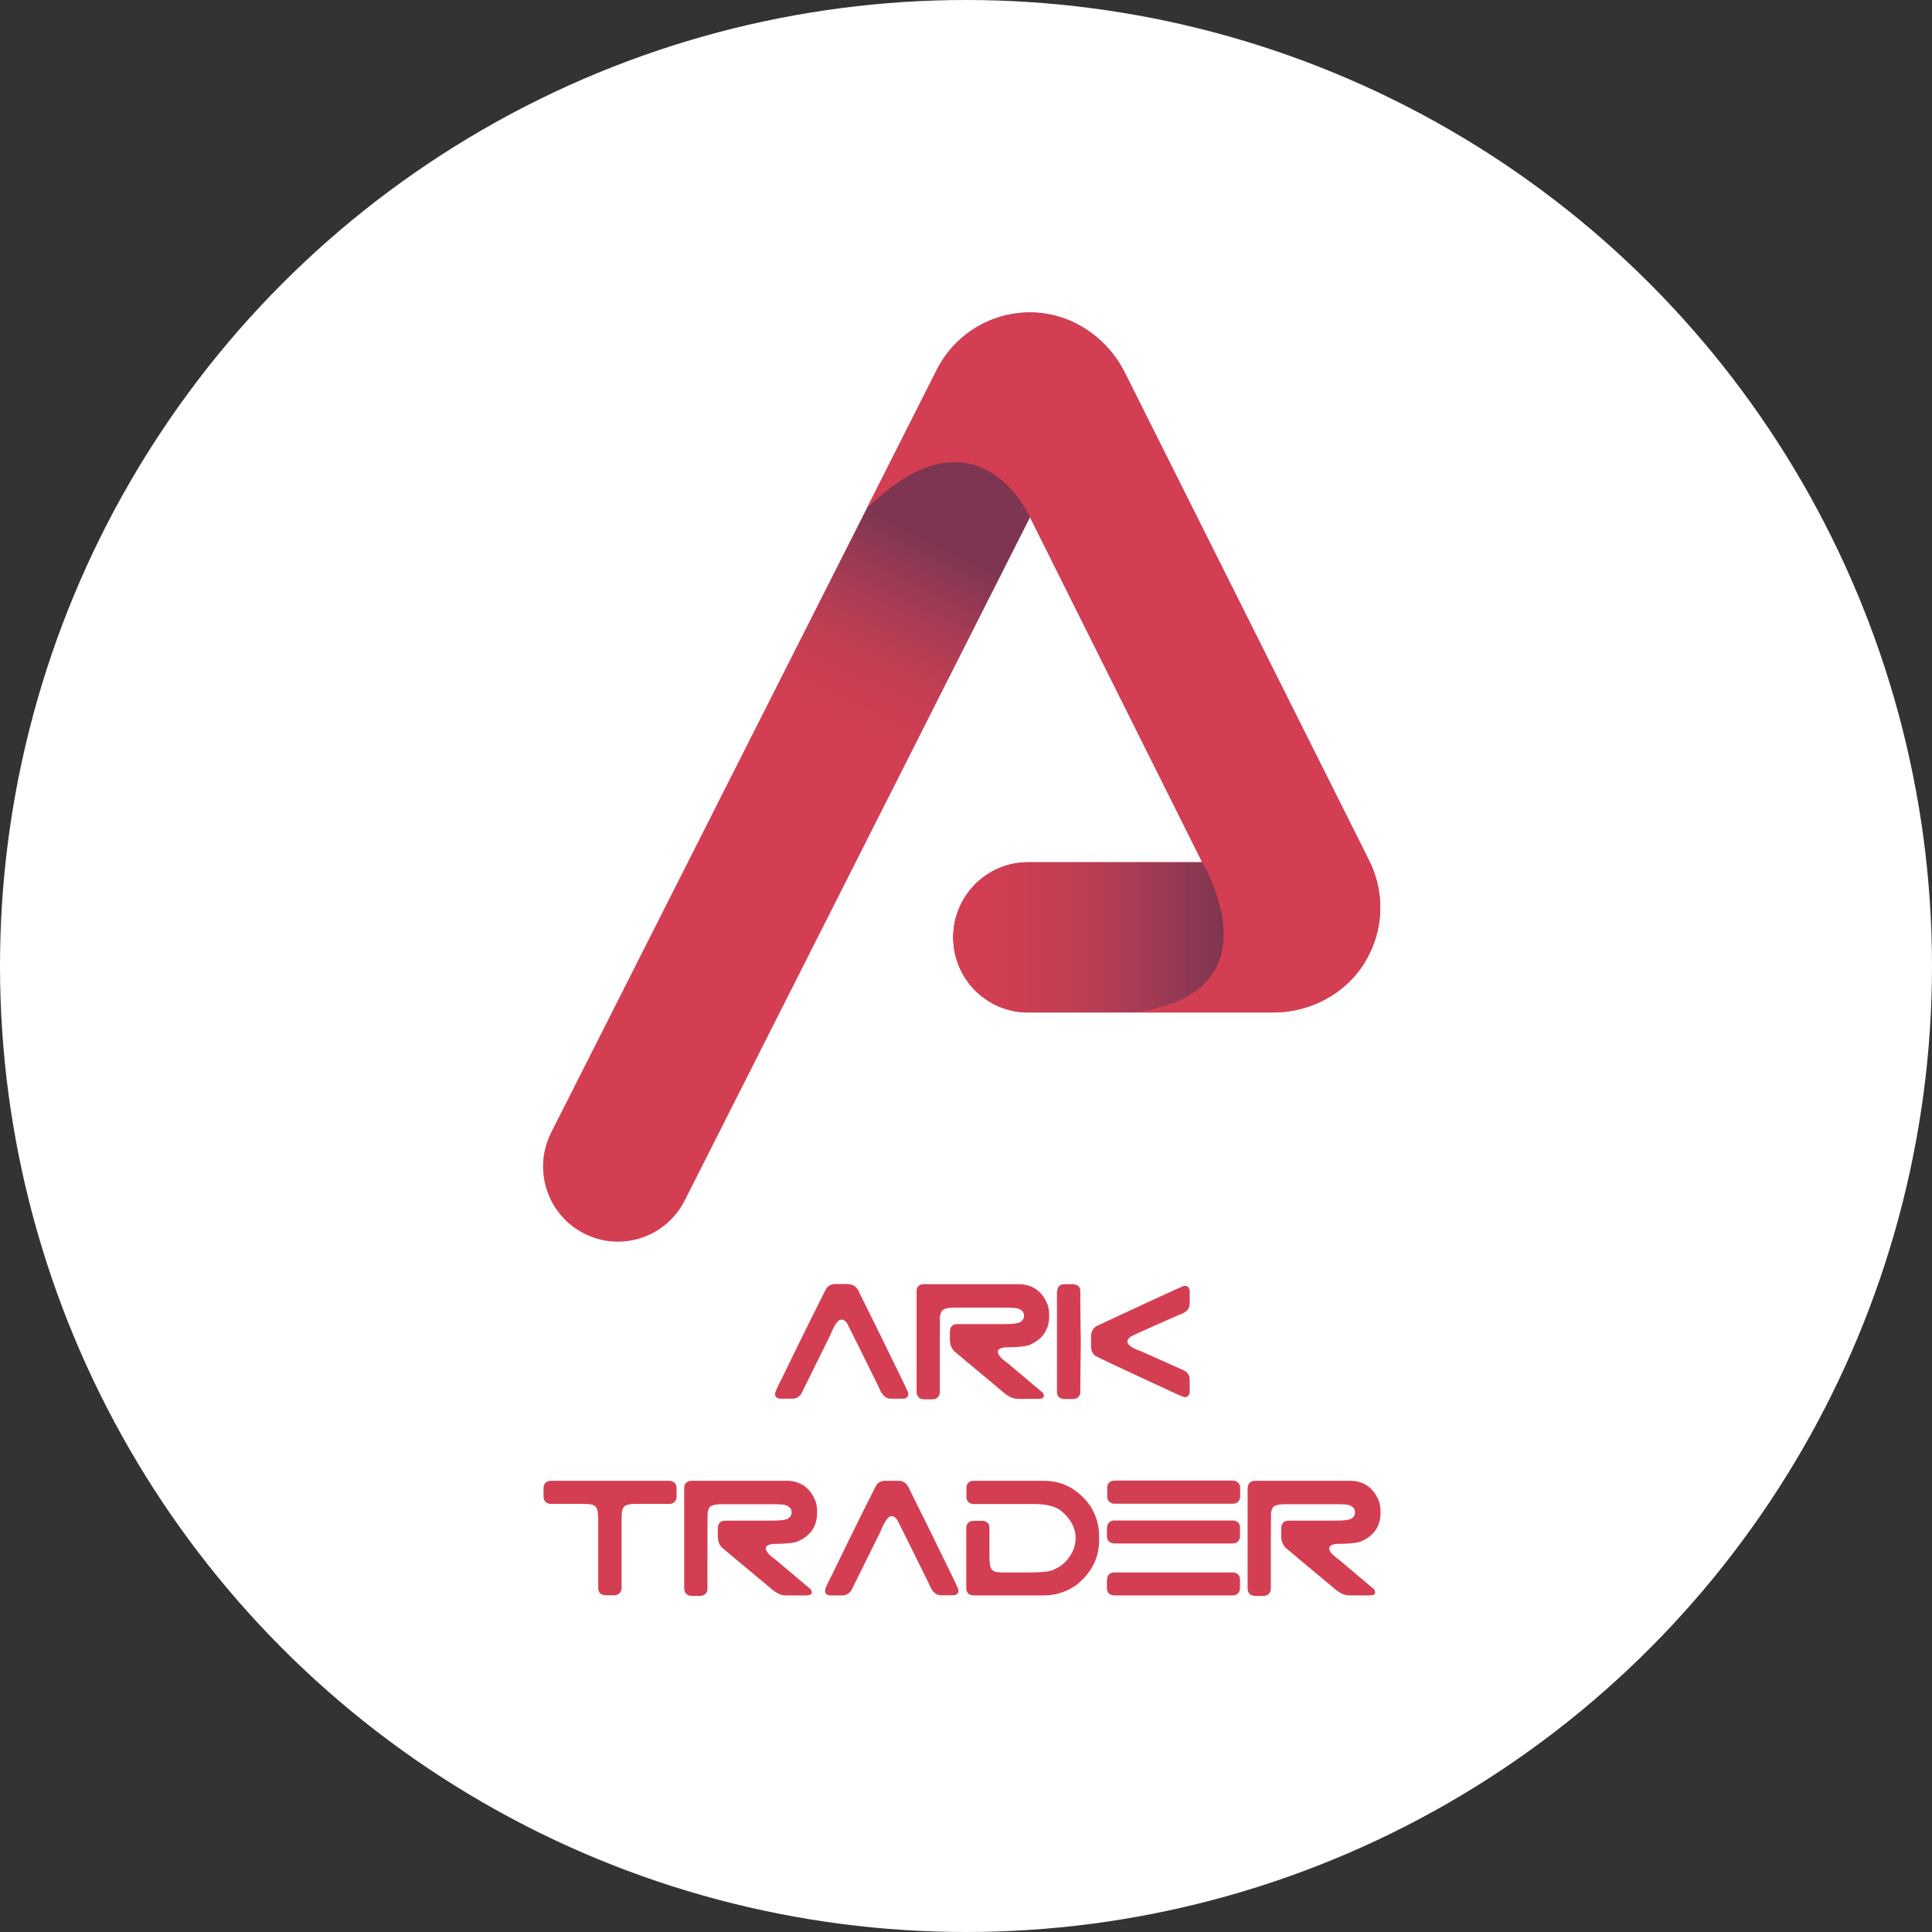 <svg width="124" height="124" viewBox="0 0 124 124" fill="none" xmlns="http://www.w3.org/2000/svg">
<rect x="0" y="0" width="124" height="124" fill="#333333" stroke="none"/>
<circle cx="62" cy="62" r="62" fill="white"/>
<path d="M37.489 79.172C35.124 77.97 34.176 75.064 35.374 72.691L60.12 23.752C61.297 21.421 63.672 20 66.275 20.062C68.785 20.125 71.045 21.651 72.181 23.899L87.855 55.194C88.917 57.294 88.824 59.74 87.605 61.747C86.366 63.796 84.085 64.988 81.689 64.988H65.984C63.328 64.988 61.182 62.824 61.182 60.169C61.182 57.504 63.338 55.35 65.984 55.35H77.159L66.109 33.201L43.946 77.05C42.748 79.423 39.853 80.374 37.489 79.172Z" fill="url(#paint0_linear_33_495)"/>
<path d="M87.605 61.748C88.824 59.741 88.917 57.284 87.855 55.194L72.181 23.888C71.045 21.641 68.785 20.115 66.275 20.052C63.661 19.99 61.297 21.422 60.12 23.742L55.621 32.648C62.745 25.613 66.119 33.202 66.119 33.202L77.169 55.34H65.984C63.328 55.34 61.182 57.504 61.182 60.159C61.182 62.824 63.338 64.977 65.984 64.977H81.689C84.085 64.988 86.366 63.796 87.605 61.748Z" fill="#D43E53"/>
<path d="M54.444 82.423C54.788 82.423 55.027 82.621 55.173 83.008C56.183 85.036 56.944 86.583 57.454 87.638C57.975 88.694 58.245 89.269 58.277 89.353C58.287 89.394 58.297 89.426 58.297 89.457V89.509C58.266 89.687 58.152 89.771 57.943 89.771H57.173C56.839 89.771 56.579 89.52 56.392 89.008C55.808 87.816 55.34 86.886 55.006 86.206C54.673 85.537 54.454 85.109 54.361 84.921C54.246 84.774 54.142 84.701 54.069 84.701H53.975C53.788 84.701 53.548 85.036 53.278 85.715L51.434 89.447C51.278 89.666 51.09 89.771 50.861 89.771H50.101C49.934 89.771 49.82 89.708 49.757 89.583L49.747 89.509V89.457C49.747 89.353 49.882 89.039 50.153 88.527C50.955 86.875 51.59 85.579 52.069 84.618C52.548 83.656 52.861 83.029 53.017 82.726C53.153 82.517 53.35 82.412 53.611 82.412H54.444V82.423Z" fill="#D43E53"/>
<path d="M58.933 82.558C59.016 82.475 59.131 82.422 59.287 82.422H65.348C66.265 82.422 66.89 82.861 67.244 83.75C67.306 83.959 67.338 84.178 67.338 84.398V84.471C67.338 85.359 66.9 85.987 66.025 86.342C65.932 86.373 65.755 86.405 65.494 86.436C65.244 86.457 64.9 86.478 64.474 86.478C64.192 86.52 64.046 86.614 64.046 86.75V86.771C64.046 86.948 64.244 87.189 64.651 87.471L66.911 89.373C66.963 89.436 66.994 89.509 66.994 89.603C66.994 89.718 66.869 89.781 66.609 89.781H65.317C65.005 89.781 64.671 89.614 64.317 89.29C62.339 87.638 61.318 86.791 61.266 86.739C61.068 86.562 60.964 86.3 60.964 85.966V85.527C60.964 85.161 61.12 84.983 61.443 84.983H64.432C65.088 84.983 65.463 84.921 65.546 84.805C65.661 84.722 65.723 84.607 65.723 84.45C65.723 84.231 65.598 84.074 65.338 83.99C65.255 83.948 64.984 83.927 64.526 83.927H61.245C60.745 83.927 60.474 84.022 60.412 84.21C60.36 84.325 60.328 84.45 60.328 84.565C60.318 85.767 60.318 86.76 60.318 87.555C60.318 88.349 60.318 88.955 60.318 89.373C60.318 89.488 60.276 89.582 60.193 89.676C60.11 89.76 59.995 89.812 59.849 89.812H59.308C59.172 89.812 59.058 89.77 58.964 89.687C58.881 89.603 58.829 89.488 58.829 89.332V82.924C58.818 82.757 58.849 82.642 58.933 82.558Z" fill="#D43E53"/>
<path d="M67.848 82.893C67.848 82.757 67.89 82.652 67.963 82.558C68.035 82.475 68.16 82.422 68.306 82.422H68.869C69.181 82.454 69.337 82.6 69.337 82.861C69.337 83.374 69.337 83.896 69.348 84.44C69.348 84.983 69.358 85.537 69.369 86.112C69.358 86.677 69.358 87.231 69.348 87.774C69.348 88.318 69.337 88.84 69.337 89.352C69.337 89.467 69.296 89.561 69.212 89.656C69.129 89.739 69.014 89.791 68.869 89.791H68.306C68.171 89.791 68.067 89.75 67.973 89.676C67.89 89.603 67.838 89.488 67.838 89.332V82.893H67.848ZM76.065 82.527C76.149 82.527 76.222 82.558 76.274 82.631C76.326 82.694 76.357 82.788 76.357 82.893V83.677C76.357 84.011 76.128 84.252 75.659 84.398C74.691 84.816 73.962 85.15 73.441 85.38C72.93 85.61 72.639 85.746 72.566 85.788C72.43 85.903 72.358 86.008 72.358 86.112C72.358 86.311 72.649 86.52 73.233 86.729C74.087 87.105 74.743 87.398 75.211 87.607C75.68 87.816 75.951 87.941 76.044 87.983C76.253 88.119 76.357 88.307 76.357 88.527V89.311C76.357 89.509 76.263 89.635 76.086 89.676H76.065C75.961 89.676 75.555 89.499 74.836 89.154C73.441 88.506 72.368 88.014 71.618 87.659C70.868 87.304 70.431 87.095 70.296 87.022C70.118 86.886 70.025 86.677 70.025 86.394V85.799C70.025 85.443 70.171 85.203 70.452 85.077C72.243 84.241 73.587 83.614 74.503 83.196C75.409 82.778 75.899 82.558 75.961 82.537C75.982 82.537 76.013 82.527 76.065 82.527Z" fill="#D43E53"/>
<path d="M35.01 95.174C35.093 95.091 35.208 95.039 35.364 95.039H42.946C43.081 95.039 43.196 95.08 43.29 95.164C43.373 95.248 43.425 95.363 43.425 95.519V96.052C43.425 96.188 43.383 96.293 43.3 96.387C43.217 96.481 43.102 96.523 42.946 96.523H40.821C40.321 96.523 40.051 96.617 39.988 96.805C39.957 96.857 39.926 96.941 39.915 97.056C39.905 97.171 39.894 97.307 39.894 97.464V101.916C39.894 102.052 39.853 102.157 39.769 102.251C39.686 102.345 39.572 102.387 39.415 102.387H38.874C38.738 102.387 38.624 102.345 38.53 102.272C38.447 102.199 38.395 102.073 38.395 101.916V97.464C38.395 96.962 38.301 96.69 38.124 96.627C38.009 96.554 37.791 96.523 37.468 96.523H35.353C35.218 96.523 35.114 96.481 35.02 96.397C34.926 96.314 34.885 96.199 34.885 96.042V95.509C34.885 95.373 34.926 95.258 35.01 95.174Z" fill="#D43E53"/>
<path d="M44.039 95.174C44.123 95.091 44.237 95.039 44.394 95.039H50.455C51.372 95.039 51.996 95.478 52.351 96.366C52.413 96.575 52.444 96.795 52.444 97.014V97.087C52.444 97.976 52.007 98.603 51.132 98.958C51.038 98.99 50.861 99.021 50.601 99.052C50.351 99.073 50.007 99.094 49.58 99.094C49.299 99.136 49.153 99.23 49.153 99.366V99.387C49.153 99.564 49.351 99.805 49.757 100.087L52.017 101.99C52.069 102.052 52.101 102.125 52.101 102.219C52.101 102.334 51.976 102.397 51.715 102.397H50.424C50.111 102.397 49.778 102.23 49.424 101.906C47.445 100.254 46.425 99.408 46.372 99.356C46.175 99.178 46.07 98.916 46.07 98.582V98.143C46.07 97.777 46.227 97.599 46.55 97.599H49.518C50.174 97.599 50.549 97.537 50.632 97.422C50.747 97.338 50.809 97.223 50.809 97.066C50.809 96.847 50.684 96.69 50.424 96.606C50.34 96.565 50.07 96.544 49.611 96.544H46.331C45.831 96.544 45.56 96.638 45.498 96.826C45.446 96.941 45.414 97.066 45.414 97.181C45.404 98.383 45.404 99.376 45.404 100.171C45.404 100.965 45.404 101.571 45.404 101.99C45.404 102.104 45.362 102.199 45.279 102.293C45.196 102.376 45.081 102.429 44.935 102.429H44.394C44.258 102.429 44.144 102.387 44.05 102.303C43.967 102.219 43.914 102.105 43.914 101.948V95.54C43.914 95.373 43.956 95.258 44.039 95.174Z" fill="#D43E53"/>
<path d="M57.662 95.039C58.006 95.039 58.245 95.237 58.391 95.624C59.401 97.652 60.162 99.199 60.672 100.254C61.193 101.31 61.464 101.885 61.495 101.969C61.505 102.01 61.516 102.042 61.516 102.073V102.125C61.484 102.303 61.37 102.387 61.162 102.387H60.391C60.058 102.387 59.797 102.136 59.61 101.624C59.026 100.432 58.558 99.502 58.225 98.822C57.891 98.153 57.673 97.725 57.579 97.537C57.464 97.39 57.36 97.317 57.287 97.317H57.194C57.006 97.317 56.767 97.652 56.496 98.331L54.642 102.073C54.486 102.293 54.298 102.397 54.069 102.397H53.309C53.142 102.397 53.028 102.334 52.965 102.209L52.955 102.136V102.084C52.955 101.979 53.09 101.665 53.361 101.153C54.163 99.502 54.798 98.206 55.277 97.244C55.756 96.282 56.069 95.655 56.225 95.352C56.36 95.143 56.558 95.039 56.819 95.039H57.662Z" fill="#D43E53"/>
<path d="M62.141 95.174C62.224 95.091 62.339 95.039 62.495 95.039H66.984C68.192 95.039 69.181 95.572 69.962 96.627C70.358 97.254 70.545 97.903 70.545 98.582V98.854C70.545 99.993 70.056 100.944 69.087 101.728C68.442 102.178 67.744 102.397 66.994 102.397H62.495C62.359 102.397 62.245 102.355 62.151 102.282C62.068 102.199 62.016 102.084 62.016 101.937V98.07C62.016 97.934 62.057 97.819 62.141 97.735C62.224 97.652 62.339 97.61 62.495 97.61H63.036C63.172 97.61 63.276 97.652 63.37 97.725C63.463 97.798 63.505 97.913 63.505 98.07V99.993C63.505 100.495 63.599 100.767 63.776 100.829C63.828 100.861 63.911 100.892 64.026 100.902C64.14 100.913 64.276 100.923 64.432 100.923H66.057C66.973 100.923 67.515 100.85 67.681 100.714C68.14 100.526 68.504 100.181 68.785 99.69C68.952 99.376 69.035 99.052 69.035 98.707C69.035 98.059 68.723 97.484 68.108 96.972C67.733 96.68 67.161 96.533 66.39 96.533H62.495C62.359 96.533 62.255 96.492 62.161 96.408C62.068 96.324 62.026 96.209 62.026 96.052V95.519C62.026 95.373 62.068 95.258 62.141 95.174Z" fill="#D43E53"/>
<path d="M71.056 95.509C71.056 95.373 71.097 95.258 71.181 95.164C71.264 95.081 71.379 95.028 71.535 95.028H79.117C79.252 95.028 79.367 95.07 79.461 95.154C79.544 95.237 79.596 95.352 79.596 95.509V96.042C79.596 96.178 79.554 96.283 79.471 96.377C79.388 96.471 79.273 96.513 79.117 96.513H71.535C71.4 96.513 71.295 96.471 71.202 96.387C71.108 96.303 71.066 96.189 71.066 96.032V95.509H71.056ZM71.056 98.049C71.056 97.913 71.097 97.798 71.181 97.715C71.264 97.631 71.379 97.589 71.535 97.589H79.117C79.252 97.589 79.356 97.631 79.45 97.704C79.544 97.777 79.586 97.892 79.586 98.049V98.593C79.586 98.728 79.544 98.833 79.461 98.927C79.377 99.021 79.263 99.063 79.106 99.063H71.524C71.389 99.063 71.275 99.021 71.181 98.938C71.097 98.854 71.045 98.739 71.045 98.582V98.049H71.056ZM71.056 101.383C71.056 101.248 71.097 101.133 71.181 101.049C71.264 100.965 71.379 100.924 71.535 100.924H79.117C79.252 100.924 79.356 100.965 79.45 101.039C79.544 101.122 79.586 101.237 79.586 101.383V101.927C79.586 102.063 79.544 102.167 79.461 102.261C79.377 102.356 79.263 102.397 79.106 102.397H71.524C71.389 102.397 71.275 102.356 71.181 102.282C71.097 102.199 71.045 102.084 71.045 101.937V101.383H71.056Z" fill="#D43E53"/>
<path d="M80.2 95.174C80.283 95.091 80.398 95.039 80.554 95.039H86.616C87.532 95.039 88.157 95.478 88.511 96.366C88.574 96.575 88.605 96.795 88.605 97.014V97.087C88.605 97.976 88.168 98.603 87.293 98.958C87.199 98.99 87.022 99.021 86.761 99.052C86.511 99.073 86.168 99.094 85.741 99.094C85.46 99.136 85.314 99.23 85.314 99.366V99.387C85.314 99.564 85.512 99.805 85.918 100.087L88.178 101.99C88.23 102.052 88.261 102.125 88.261 102.219C88.261 102.334 88.136 102.397 87.876 102.397H86.584C86.272 102.397 85.939 102.23 85.585 101.906C83.606 100.254 82.585 99.408 82.533 99.356C82.335 99.178 82.231 98.916 82.231 98.582V98.143C82.231 97.777 82.387 97.599 82.71 97.599H85.678C86.335 97.599 86.709 97.537 86.793 97.422C86.907 97.338 86.97 97.223 86.97 97.066C86.97 96.847 86.845 96.69 86.584 96.606C86.501 96.565 86.23 96.544 85.772 96.544H82.491C81.991 96.544 81.721 96.638 81.658 96.826C81.606 96.941 81.575 97.066 81.575 97.181C81.564 98.383 81.564 99.376 81.564 100.171C81.564 100.965 81.564 101.571 81.564 101.99C81.564 102.104 81.523 102.199 81.439 102.293C81.356 102.376 81.242 102.429 81.096 102.429H80.554C80.419 102.429 80.304 102.387 80.21 102.303C80.127 102.219 80.075 102.105 80.075 101.948V95.54C80.085 95.373 80.117 95.258 80.2 95.174Z" fill="#D43E53"/>
<path d="M77.159 55.34H65.984C63.328 55.34 61.182 57.504 61.182 60.158C61.182 62.824 63.338 64.977 65.984 64.977H72.805C82.262 63.733 77.159 55.34 77.159 55.34Z" fill="url(#paint1_linear_33_495)"/>
<defs>
<linearGradient id="paint0_linear_33_495" x1="77.292" y1="34.866" x2="52.311" y2="85.693" gradientUnits="userSpaceOnUse">
<stop offset="0.134" stop-color="#7E3551"/>
<stop offset="0.164" stop-color="#8E3853"/>
<stop offset="0.224" stop-color="#AB3C54"/>
<stop offset="0.282" stop-color="#C13E53"/>
<stop offset="0.339" stop-color="#CF3E53"/>
<stop offset="0.39" stop-color="#D43E53"/>
</linearGradient>
<linearGradient id="paint1_linear_33_495" x1="61.18" y1="60.164" x2="78.536" y2="60.164" gradientUnits="userSpaceOnUse">
<stop stop-color="#D43E53"/>
<stop offset="0.201" stop-color="#CF3E53"/>
<stop offset="0.421" stop-color="#C13E53"/>
<stop offset="0.65" stop-color="#AB3C54"/>
<stop offset="0.885" stop-color="#8E3853"/>
<stop offset="1" stop-color="#7E3551"/>
</linearGradient>
</defs>
</svg>
